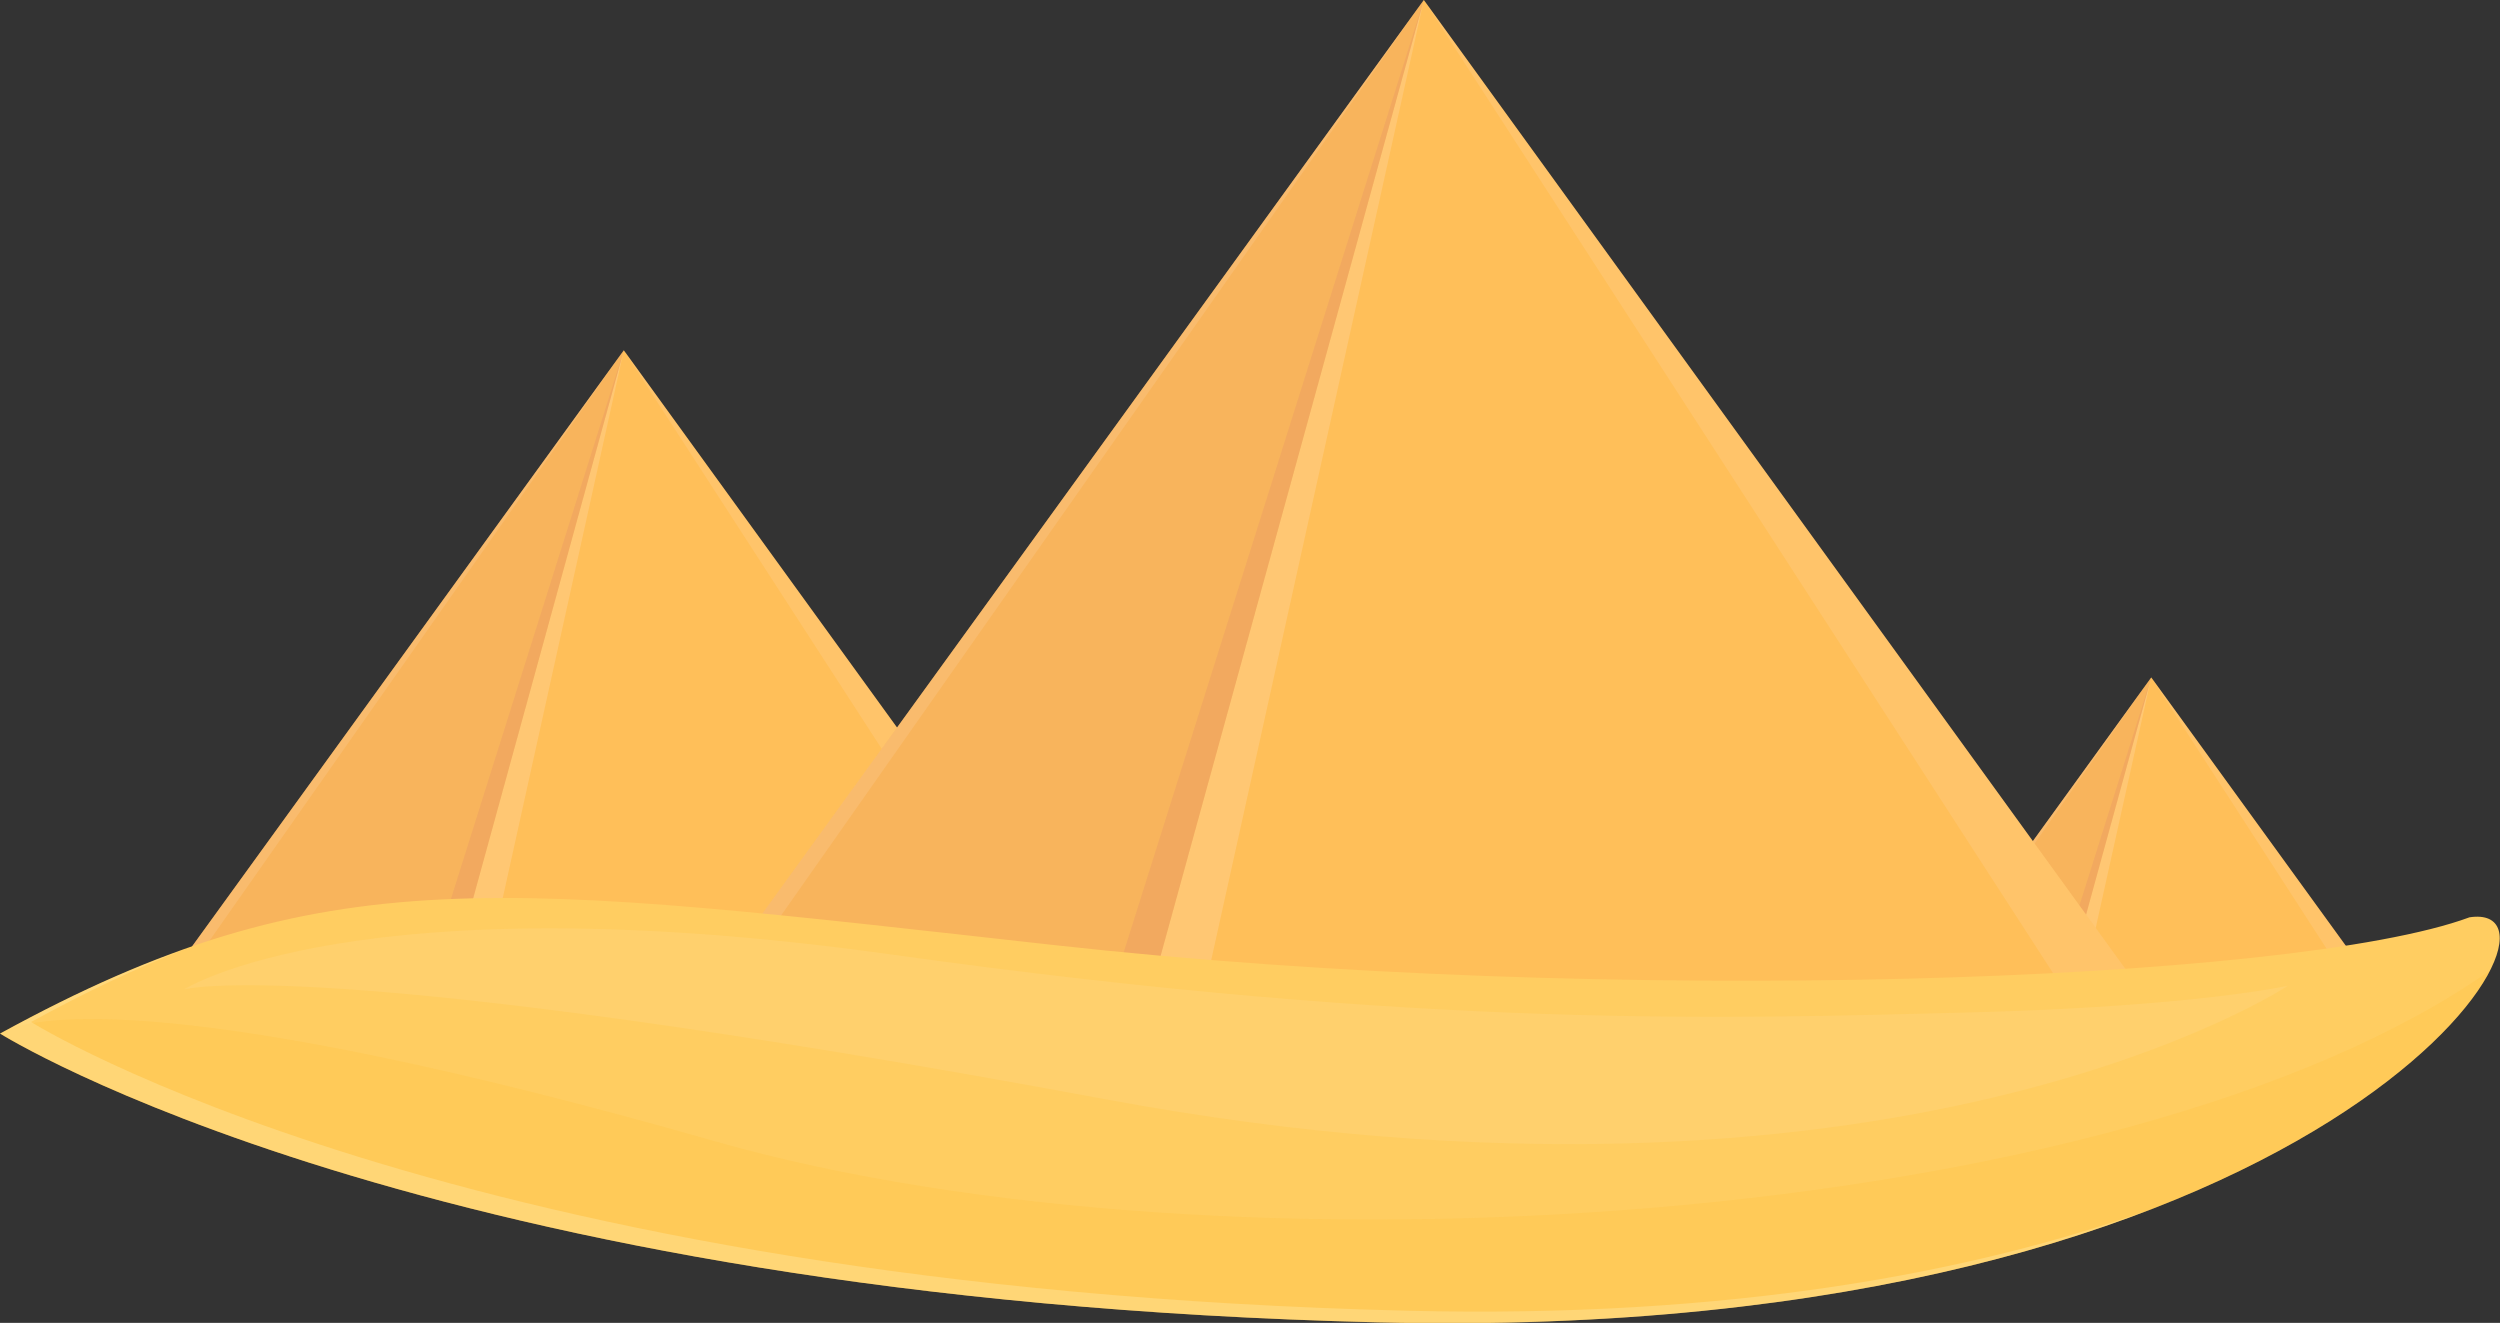 <?xml version="1.0" encoding="UTF-8"?><svg xmlns="http://www.w3.org/2000/svg" viewBox="0 0 47.53 25.15"><rect x="0" y="0" width="47.53" height="25.15" fill="#333333" stroke="none"/><defs><style>.d{fill:#ffbe33;}.d,.e{mix-blend-mode:multiply;}.d,.f,.g{opacity:.2;}.h{fill:#fff2bd;}.h,.e,.i{opacity:.3;}.j{fill:#ffbf59;}.k{isolation:isolate;}.e,.l{fill:#e89964;}.f,.i{fill:#ffdbb3;}.g{fill:#ffe09c;}.l{opacity:.4;}.m{fill:#ffcd61;}</style></defs><g class="k"><g id="a"/><g id="b"><g id="c"><g><g><g><g><polygon class="j" points="11.86 6.66 2.85 19.1 20.87 19.1 11.86 6.66"/><polygon class="e" points="8.44 19.1 11.86 6.66 2.85 19.1 8.44 19.1"/><polygon class="f" points="11.86 6.66 19.91 19.1 20.87 19.1 11.86 6.66"/><polygon class="i" points="11.86 6.66 8.44 19.1 9.11 19.1 11.86 6.66"/><polygon class="f" points="11.86 6.66 3.13 19.1 2.85 19.1 11.86 6.66"/></g><polygon class="l" points="11.86 6.66 7.94 19.1 8.44 19.1 11.86 6.66"/></g><g><g><polygon class="j" points="40.9 12.88 36.4 19.1 45.41 19.1 40.9 12.88"/><polygon class="e" points="39.19 19.1 40.9 12.88 36.4 19.1 39.19 19.1"/><polygon class="f" points="40.9 12.88 44.92 19.1 45.41 19.1 40.9 12.88"/><polygon class="i" points="40.9 12.88 39.19 19.1 39.52 19.1 40.9 12.88"/><polygon class="f" points="40.9 12.88 36.53 19.1 36.4 19.1 40.9 12.88"/></g><polygon class="l" points="40.9 12.88 38.94 19.1 39.19 19.1 40.9 12.88"/></g><g><g><polygon class="j" points="27.07 0 13.24 19.1 40.9 19.1 27.07 0"/><polygon class="e" points="21.81 19.1 27.07 0 13.24 19.1 21.81 19.1"/><polygon class="f" points="27.07 0 39.42 19.1 40.9 19.1 27.07 0"/><polygon class="i" points="27.07 0 21.81 19.1 22.84 19.1 27.07 0"/><polygon class="f" points="27.07 0 13.66 19.1 13.24 19.1 27.07 0"/></g><polygon class="l" points="27.07 0 21.05 19.1 21.81 19.1 27.07 0"/></g></g><g><path class="m" d="M0,19.65c6.19-3.39,9.53-2.85,20.06-1.68s23.54,.71,26.89-.53c2.44-.37-2.6,8.14-20.77,7.7C8.01,24.7,0,19.65,0,19.65Z"/><path class="d" d="M47.34,18.45c-7,4.94-24.1,6-33.74,3.25C3.38,18.78,.71,19.34,.14,19.58c-.05,.03-.09,.05-.14,.07,0,0,8.01,5.05,26.18,5.49,13.84,.33,20.05-4.52,21.16-6.69Z"/><path class="g" d="M3.5,18.81s3.26-2.09,13.47-.66c10.21,1.43,16.06,1.21,20.42,1.1,4.35-.11,6.11-.51,6.11-.51,0,0-7.46,4.95-22.48,2.16-15.02-2.79-17.52-2.09-17.52-2.09Z"/></g><path class="h" d="M26.77,24.92C8.6,24.48,.59,19.43,.59,19.43c1.04-.57,1.99-1.02,2.92-1.38-1.11,.39-2.25,.91-3.5,1.6,0,0,8.01,5.05,26.18,5.49,6.5,.16,11.3-.83,14.7-2.15-3.36,1.2-7.99,2.08-14.12,1.93Z"/></g></g></g></g></svg>